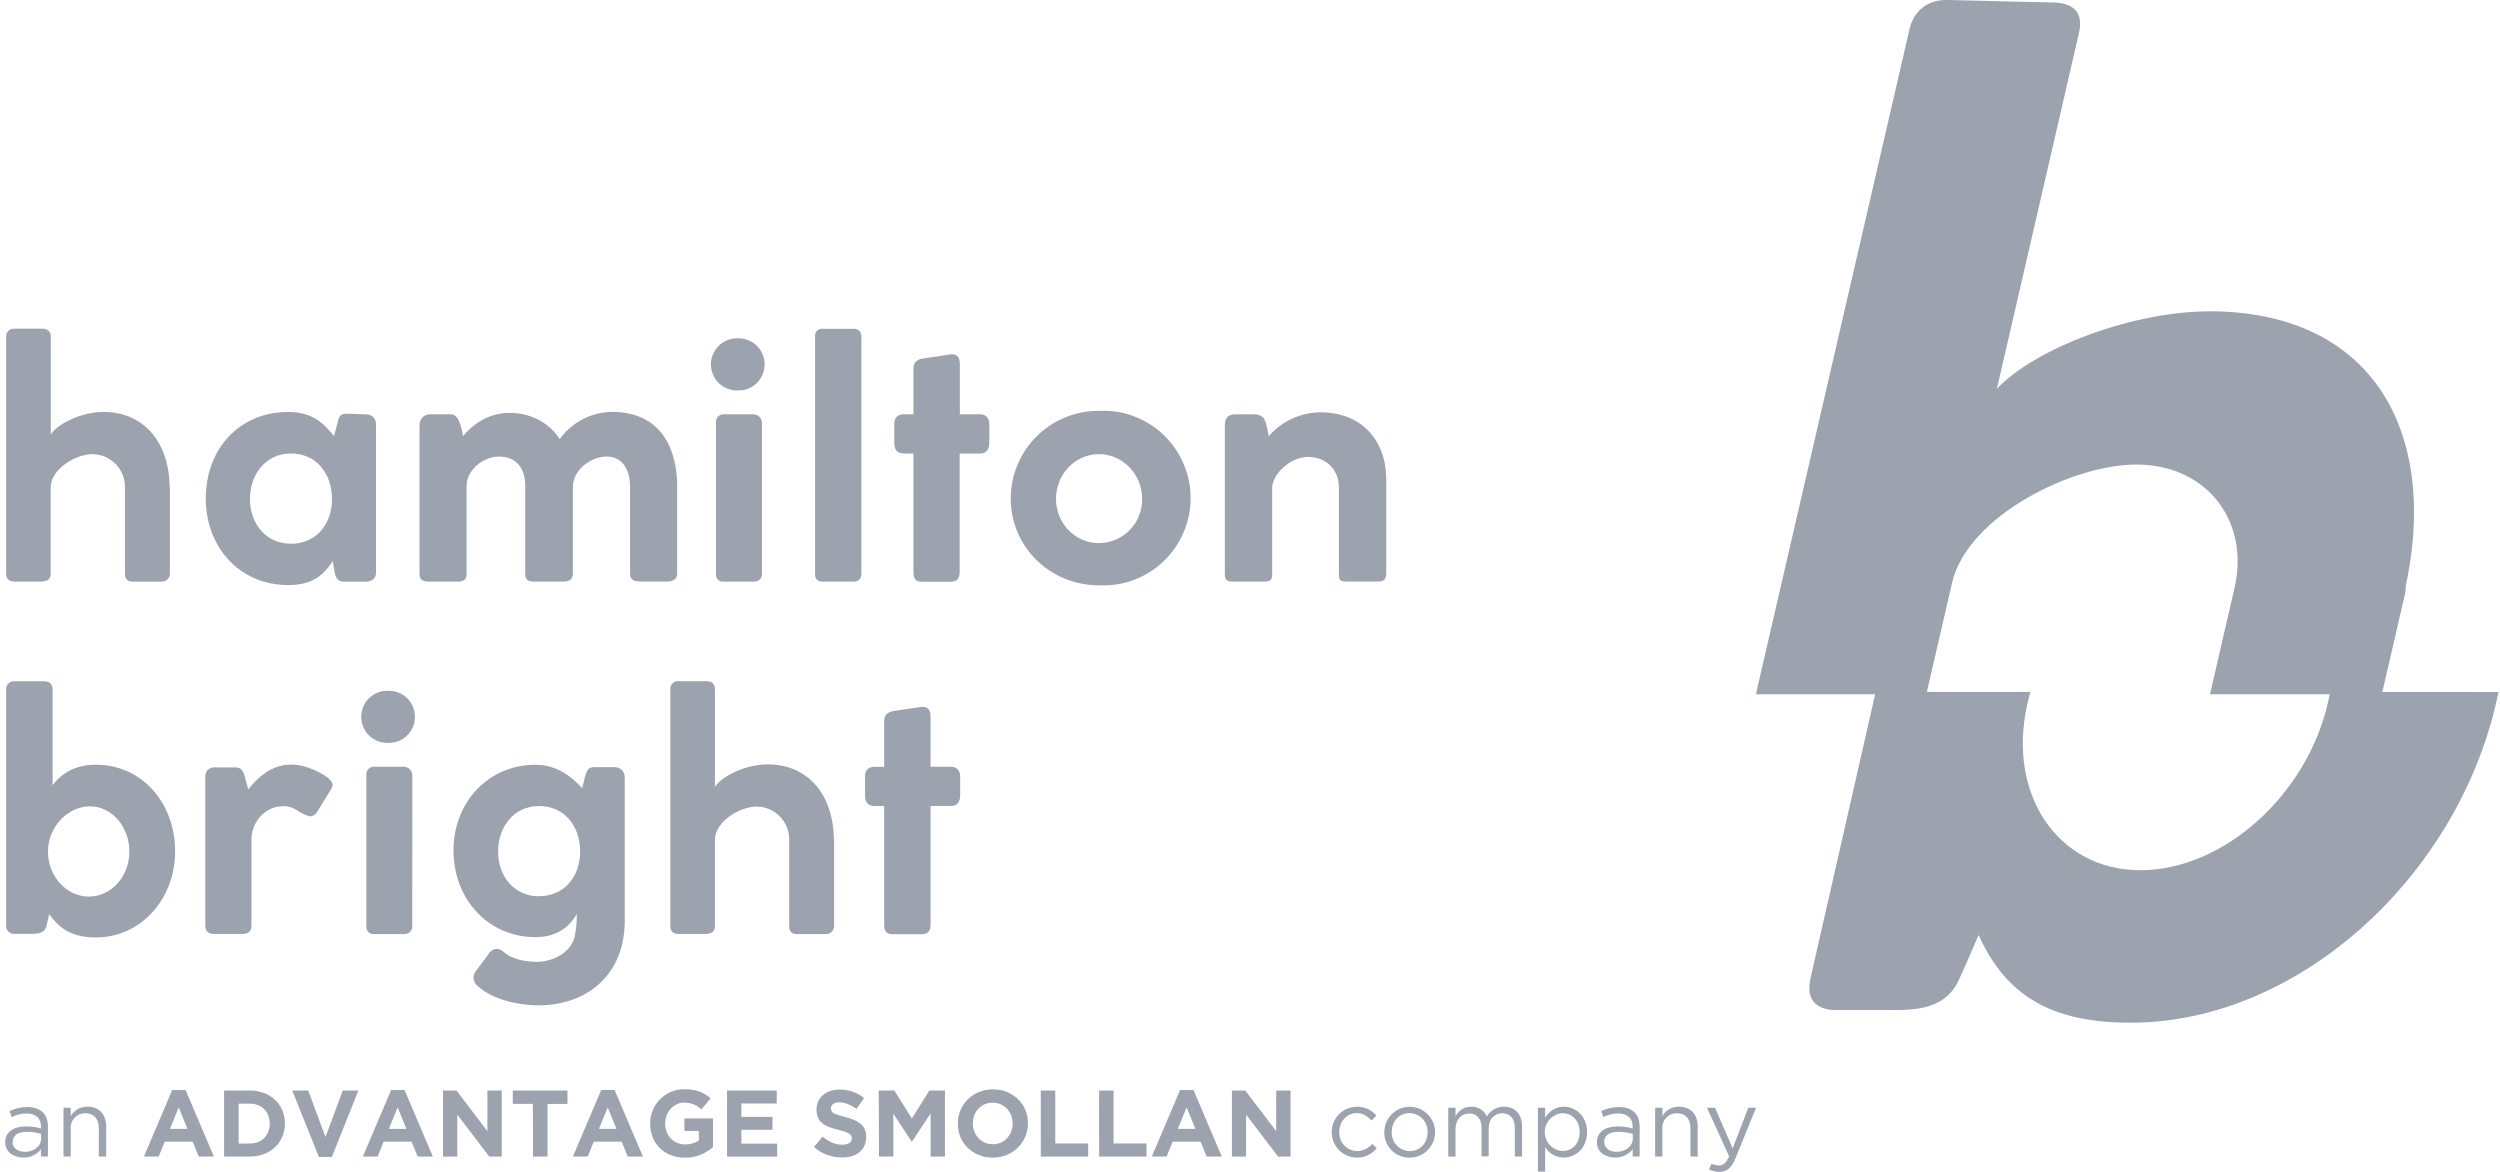 <svg width="96" height="45" viewBox="0 0 96 45" fill="none" xmlns="http://www.w3.org/2000/svg">
<g clip-path="url(#clip0_10135_17120)">
<path d="M1.949 16.681C2.236 16.25 3.151 15.819 3.975 15.819C5.556 15.819 6.458 17.022 6.511 18.566C6.509 18.615 6.514 18.663 6.524 18.711V22.007C6.527 22.051 6.52 22.095 6.505 22.136C6.489 22.177 6.465 22.214 6.434 22.245C6.403 22.276 6.366 22.3 6.325 22.315C6.284 22.331 6.241 22.338 6.197 22.335H5.112C4.877 22.335 4.798 22.23 4.798 22.021V18.71C4.8 18.545 4.769 18.381 4.707 18.227C4.646 18.074 4.554 17.934 4.439 17.817C4.323 17.699 4.185 17.605 4.034 17.54C3.882 17.476 3.718 17.442 3.553 17.44C2.9 17.44 1.946 18.015 1.946 18.722V22.046C1.946 22.295 1.724 22.333 1.54 22.333H0.576C0.34 22.333 0.236 22.228 0.236 22.032V12.936C0.232 12.894 0.237 12.851 0.251 12.811C0.265 12.771 0.288 12.735 0.319 12.705C0.349 12.675 0.385 12.652 0.425 12.637C0.465 12.623 0.508 12.618 0.55 12.622H1.622C1.805 12.622 1.949 12.701 1.949 12.936V16.681Z" fill="#9CA3AF"/>
<path d="M11.166 20.881C12.134 20.881 12.748 20.136 12.748 19.167C12.748 18.198 12.16 17.414 11.166 17.414C10.209 17.414 9.598 18.213 9.598 19.155C9.598 20.122 10.225 20.879 11.166 20.879M12.775 21.55C12.461 22.022 12.056 22.466 11.088 22.466H11.062C9.205 22.466 7.902 21.015 7.902 19.143C7.902 17.246 9.183 15.82 11.062 15.82C11.99 15.82 12.421 16.239 12.826 16.748L12.958 16.251C13.023 15.964 13.075 15.885 13.323 15.885L14.056 15.912C14.104 15.909 14.152 15.917 14.198 15.933C14.243 15.95 14.285 15.975 14.321 16.008C14.357 16.041 14.385 16.08 14.406 16.124C14.426 16.168 14.437 16.216 14.439 16.265V22.008C14.439 22.218 14.255 22.336 14.056 22.336H13.222C12.96 22.336 12.895 22.191 12.855 21.982C12.829 21.813 12.803 21.721 12.778 21.55" fill="#9CA3AF"/>
<path d="M17.322 15.907C17.622 15.907 17.727 16.443 17.779 16.744C18.146 16.312 18.737 15.854 19.571 15.854C20.459 15.854 21.152 16.312 21.492 16.862C21.72 16.546 22.018 16.287 22.363 16.105C22.707 15.924 23.09 15.824 23.479 15.815C25.244 15.815 25.95 17.019 26.003 18.537V22.017C26.003 22.253 25.832 22.331 25.61 22.331H24.613C24.339 22.331 24.195 22.265 24.195 22.03V18.71C24.195 18.056 23.921 17.532 23.293 17.532C22.692 17.532 21.999 18.042 21.999 18.697V22.02C21.999 22.268 21.843 22.334 21.607 22.334H20.535C20.273 22.334 20.169 22.268 20.169 22.033V18.644C20.169 17.938 19.786 17.532 19.162 17.532C18.574 17.532 17.917 18.029 17.917 18.67V22.059C17.917 22.256 17.787 22.334 17.591 22.334H16.475C16.226 22.334 16.109 22.256 16.109 22.047V16.316C16.108 16.217 16.142 16.121 16.208 16.046C16.273 15.971 16.363 15.923 16.462 15.911L17.322 15.907Z" fill="#9CA3AF"/>
<path d="M29.259 22.033C29.259 22.225 29.141 22.334 28.932 22.334H27.794C27.753 22.339 27.712 22.335 27.674 22.322C27.635 22.308 27.6 22.286 27.571 22.257C27.542 22.228 27.52 22.193 27.506 22.154C27.493 22.115 27.489 22.074 27.494 22.033V16.223C27.49 16.182 27.495 16.141 27.508 16.102C27.522 16.063 27.544 16.028 27.572 15.998C27.601 15.968 27.635 15.945 27.674 15.93C27.712 15.915 27.753 15.908 27.794 15.91H28.932C29.016 15.911 29.097 15.943 29.158 16.002C29.219 16.06 29.255 16.139 29.259 16.223V22.033ZM28.33 12.992C28.464 12.988 28.598 13.011 28.723 13.059C28.848 13.108 28.962 13.181 29.058 13.274C29.154 13.367 29.23 13.479 29.283 13.603C29.335 13.726 29.362 13.859 29.362 13.993C29.362 14.127 29.335 14.26 29.283 14.383C29.23 14.507 29.154 14.619 29.058 14.712C28.962 14.805 28.848 14.878 28.723 14.927C28.598 14.975 28.464 14.998 28.33 14.994C28.196 14.998 28.063 14.975 27.938 14.927C27.813 14.878 27.699 14.805 27.603 14.712C27.507 14.619 27.43 14.507 27.378 14.383C27.326 14.26 27.299 14.127 27.299 13.993C27.299 13.859 27.326 13.726 27.378 13.603C27.43 13.479 27.507 13.367 27.603 13.274C27.699 13.181 27.813 13.108 27.938 13.059C28.063 13.011 28.196 12.988 28.33 12.992Z" fill="#9CA3AF"/>
<path d="M31.299 12.914C31.294 12.876 31.298 12.838 31.31 12.802C31.322 12.766 31.342 12.733 31.368 12.706C31.394 12.678 31.426 12.657 31.462 12.643C31.497 12.629 31.535 12.624 31.572 12.626H32.788C32.827 12.624 32.865 12.63 32.9 12.644C32.936 12.658 32.968 12.679 32.995 12.706C33.022 12.733 33.044 12.766 33.057 12.801C33.071 12.837 33.077 12.875 33.076 12.914V22.046C33.078 22.084 33.073 22.123 33.059 22.159C33.046 22.195 33.025 22.228 32.998 22.255C32.971 22.283 32.938 22.304 32.901 22.317C32.865 22.331 32.827 22.336 32.788 22.333H31.572C31.39 22.333 31.299 22.228 31.299 22.046V12.914Z" fill="#9CA3AF"/>
<path d="M35.076 14.143C35.076 13.934 35.206 13.79 35.481 13.76L36.448 13.616C36.479 13.604 36.511 13.6 36.544 13.602C36.792 13.602 36.858 13.773 36.858 13.995V15.907H37.635C37.844 15.907 37.989 16.038 37.989 16.291V17.01C37.989 17.284 37.844 17.416 37.635 17.416H36.851V21.956C36.851 22.204 36.755 22.339 36.498 22.339H35.403C35.141 22.339 35.076 22.208 35.076 21.956V17.415H34.723C34.461 17.415 34.34 17.283 34.34 17.009V16.291C34.34 16.041 34.458 15.907 34.723 15.907H35.076V14.143Z" fill="#9CA3AF"/>
<path d="M42.2 20.856C42.421 20.854 42.639 20.809 42.842 20.722C43.045 20.635 43.229 20.509 43.383 20.351C43.538 20.193 43.659 20.006 43.741 19.8C43.822 19.595 43.862 19.376 43.858 19.155C43.858 18.225 43.127 17.44 42.198 17.44C41.269 17.44 40.551 18.225 40.551 19.155C40.551 20.084 41.27 20.856 42.198 20.856M42.198 15.777C42.652 15.754 43.106 15.823 43.532 15.981C43.958 16.139 44.347 16.382 44.677 16.695C45.006 17.009 45.268 17.386 45.447 17.804C45.627 18.222 45.719 18.672 45.719 19.126C45.719 19.581 45.627 20.031 45.447 20.449C45.268 20.867 45.006 21.244 44.677 21.557C44.347 21.871 43.958 22.114 43.532 22.272C43.106 22.43 42.652 22.499 42.198 22.476C40.316 22.476 38.812 20.997 38.812 19.139C38.813 18.696 38.901 18.257 39.072 17.847C39.243 17.438 39.492 17.066 39.807 16.754C40.122 16.441 40.495 16.194 40.905 16.027C41.316 15.859 41.755 15.774 42.198 15.777Z" fill="#9CA3AF"/>
<path d="M48.722 16.746C48.967 16.465 49.268 16.239 49.606 16.081C49.944 15.923 50.31 15.838 50.683 15.831C52.304 15.831 53.232 16.917 53.232 18.419V22.017C53.232 22.253 53.127 22.331 52.918 22.331H51.715C51.441 22.331 51.414 22.265 51.414 22.03V18.722C51.414 18.016 50.905 17.545 50.225 17.545C49.663 17.545 48.944 18.055 48.852 18.683V22.046C48.852 22.268 48.787 22.333 48.526 22.333H47.349C47.088 22.333 47.035 22.255 47.035 22.046V16.302C47.035 16.054 47.166 15.91 47.428 15.91H48.133C48.656 15.91 48.604 16.293 48.722 16.746Z" fill="#9CA3AF"/>
<path d="M3.413 34.428C4.274 34.428 4.968 33.655 4.968 32.703C4.968 31.75 4.298 30.963 3.452 30.963C2.605 30.963 1.843 31.747 1.843 32.703V32.715C1.843 33.657 2.563 34.43 3.413 34.43M0.236 26.486C0.232 26.444 0.237 26.402 0.25 26.362C0.263 26.323 0.285 26.286 0.313 26.256C0.342 26.225 0.376 26.201 0.415 26.184C0.453 26.168 0.495 26.16 0.536 26.161H1.685C1.923 26.161 2.019 26.289 2.019 26.486V30.149C2.384 29.678 2.908 29.364 3.679 29.364C5.457 29.364 6.724 30.843 6.724 32.687C6.724 34.532 5.404 35.998 3.679 35.998C2.855 35.998 2.319 35.723 1.888 35.095C1.848 35.278 1.822 35.422 1.783 35.574C1.692 35.888 1.339 35.861 1.052 35.861H0.55C0.507 35.864 0.464 35.857 0.424 35.841C0.384 35.825 0.348 35.801 0.318 35.77C0.288 35.739 0.265 35.702 0.251 35.661C0.237 35.62 0.232 35.577 0.236 35.534V26.486Z" fill="#9CA3AF"/>
<path d="M9.53 30.32C9.844 29.901 10.406 29.361 11.164 29.361C11.247 29.359 11.33 29.363 11.412 29.374C11.891 29.426 12.772 29.845 12.772 30.134C12.766 30.199 12.743 30.262 12.707 30.317L12.184 31.167C12.157 31.218 12.118 31.262 12.07 31.294C12.022 31.326 11.967 31.345 11.909 31.35C11.775 31.316 11.646 31.263 11.526 31.193C11.278 31.023 11.121 30.958 10.886 30.958C10.12 30.958 9.657 31.628 9.657 32.227V35.537C9.657 35.76 9.539 35.864 9.304 35.864H8.223C8.001 35.864 7.883 35.76 7.883 35.537V29.809C7.882 29.764 7.889 29.719 7.906 29.677C7.922 29.635 7.947 29.597 7.979 29.565C8.011 29.533 8.049 29.508 8.091 29.491C8.133 29.475 8.178 29.467 8.223 29.469H9.06C9.268 29.469 9.347 29.639 9.4 29.809C9.412 29.905 9.517 30.227 9.53 30.32Z" fill="#9CA3AF"/>
<path d="M15.831 35.566C15.831 35.763 15.713 35.867 15.504 35.867H14.368C14.328 35.872 14.286 35.868 14.248 35.855C14.209 35.841 14.173 35.819 14.144 35.79C14.115 35.761 14.093 35.726 14.08 35.687C14.067 35.648 14.062 35.607 14.068 35.566V29.757C14.064 29.716 14.069 29.675 14.082 29.636C14.096 29.597 14.118 29.561 14.146 29.531C14.175 29.501 14.209 29.478 14.248 29.463C14.286 29.448 14.327 29.441 14.368 29.443H15.506C15.59 29.443 15.671 29.476 15.732 29.535C15.793 29.593 15.829 29.673 15.833 29.757L15.831 35.566ZM14.903 26.525C15.037 26.521 15.17 26.544 15.295 26.592C15.42 26.64 15.534 26.713 15.63 26.807C15.726 26.9 15.803 27.012 15.855 27.135C15.907 27.259 15.934 27.392 15.934 27.526C15.934 27.66 15.907 27.793 15.855 27.916C15.803 28.04 15.726 28.151 15.63 28.245C15.534 28.338 15.42 28.411 15.295 28.46C15.17 28.508 15.037 28.531 14.903 28.527C14.769 28.531 14.635 28.508 14.51 28.46C14.385 28.411 14.271 28.338 14.175 28.245C14.079 28.151 14.002 28.04 13.95 27.916C13.898 27.793 13.871 27.66 13.871 27.526C13.871 27.392 13.898 27.259 13.95 27.135C14.002 27.012 14.079 26.9 14.175 26.807C14.271 26.713 14.385 26.64 14.51 26.592C14.635 26.544 14.769 26.521 14.903 26.525Z" fill="#9CA3AF"/>
<path d="M20.695 34.414C21.662 34.414 22.277 33.668 22.277 32.7C22.277 31.733 21.689 30.952 20.695 30.952C19.738 30.952 19.126 31.75 19.126 32.692C19.126 33.66 19.754 34.417 20.695 34.417M22.146 35.097C21.872 35.594 21.375 35.987 20.564 35.987C18.745 35.987 17.414 34.522 17.414 32.664C17.414 30.806 18.747 29.367 20.564 29.367C21.388 29.367 21.976 29.837 22.355 30.269L22.473 29.798C22.552 29.563 22.578 29.458 22.839 29.458H23.597C23.698 29.455 23.795 29.492 23.869 29.561C23.942 29.63 23.986 29.724 23.99 29.825V35.36C23.99 37.44 22.538 38.605 20.669 38.605C19.95 38.605 18.946 38.409 18.355 37.872C18.303 37.835 18.26 37.786 18.231 37.729C18.201 37.673 18.185 37.609 18.185 37.545C18.182 37.449 18.216 37.356 18.281 37.284L18.803 36.577C18.835 36.536 18.875 36.503 18.919 36.478C18.964 36.454 19.014 36.438 19.065 36.433C19.166 36.442 19.263 36.483 19.34 36.551C19.679 36.865 20.255 36.934 20.621 36.934C21.208 36.934 21.902 36.594 22.057 36.005C22.123 35.709 22.154 35.406 22.148 35.102" fill="#9CA3AF"/>
<path d="M27.454 30.214C27.742 29.783 28.657 29.352 29.48 29.352C31.063 29.352 31.965 30.555 32.017 32.1C32.015 32.148 32.02 32.196 32.03 32.244V35.541C32.033 35.584 32.026 35.628 32.011 35.669C31.995 35.71 31.971 35.747 31.94 35.778C31.909 35.809 31.872 35.833 31.832 35.848C31.791 35.864 31.747 35.87 31.704 35.868H30.618C30.383 35.868 30.305 35.763 30.305 35.553V32.243C30.306 32.077 30.276 31.913 30.214 31.76C30.152 31.607 30.061 31.468 29.945 31.35C29.83 31.232 29.692 31.138 29.54 31.073C29.388 31.008 29.225 30.974 29.06 30.973C28.407 30.973 27.453 31.548 27.453 32.255V35.578C27.453 35.828 27.23 35.866 27.047 35.866H26.081C25.847 35.866 25.741 35.761 25.741 35.565V26.471C25.738 26.429 25.743 26.386 25.757 26.346C25.772 26.306 25.795 26.27 25.825 26.24C25.855 26.21 25.891 26.187 25.931 26.173C25.971 26.159 26.013 26.154 26.056 26.158H27.128C27.311 26.158 27.454 26.236 27.454 26.471V30.214Z" fill="#9CA3AF"/>
<path d="M33.952 27.676C33.952 27.467 34.083 27.323 34.358 27.297L35.325 27.152C35.356 27.142 35.388 27.137 35.421 27.14C35.669 27.14 35.734 27.309 35.734 27.532V29.443H36.519C36.728 29.443 36.871 29.573 36.871 29.826V30.546C36.871 30.82 36.728 30.951 36.519 30.951H35.734V35.491C35.734 35.739 35.643 35.874 35.382 35.874H34.28C34.018 35.874 33.952 35.743 33.952 35.491V30.952H33.6C33.338 30.952 33.217 30.821 33.217 30.547V29.827C33.217 29.578 33.335 29.444 33.6 29.444H33.952V27.676Z" fill="#9CA3AF"/>
<path d="M0.449 42.895L0.366 42.667C0.578 42.564 0.81 42.511 1.046 42.511C1.556 42.511 1.841 42.772 1.841 43.264V44.41H1.574V44.127C1.495 44.23 1.392 44.314 1.274 44.37C1.157 44.426 1.027 44.453 0.897 44.449C0.551 44.449 0.199 44.257 0.199 43.862C0.199 43.468 0.525 43.254 0.999 43.254C1.193 43.252 1.387 43.279 1.573 43.333V43.268C1.573 42.932 1.367 42.758 1.016 42.758C0.819 42.76 0.625 42.807 0.449 42.895ZM0.482 43.854C0.482 44.092 0.698 44.23 0.952 44.23C1.296 44.23 1.578 44.02 1.578 43.723V43.542C1.399 43.489 1.214 43.462 1.027 43.462C0.678 43.46 0.486 43.612 0.486 43.852L0.482 43.854Z" fill="#9CA3AF"/>
<path d="M2.716 44.41H2.438V42.537H2.716V42.863C2.779 42.748 2.873 42.654 2.986 42.589C3.1 42.524 3.229 42.492 3.36 42.497C3.812 42.497 4.077 42.802 4.077 43.247V44.41H3.794V43.313C3.794 42.966 3.603 42.749 3.276 42.749C3.2 42.747 3.124 42.762 3.054 42.791C2.983 42.82 2.92 42.864 2.867 42.919C2.815 42.974 2.774 43.039 2.748 43.111C2.722 43.183 2.711 43.259 2.716 43.336V44.41Z" fill="#9CA3AF"/>
<path d="M6.613 41.855H7.126L8.213 44.41H7.631L7.399 43.84H6.326L6.094 44.41H5.527L6.613 41.855ZM7.199 43.348L6.862 42.525L6.526 43.348H7.199Z" fill="#9CA3AF"/>
<path d="M8.605 41.876H9.594C9.78 41.874 9.964 41.906 10.138 41.972C10.297 42.032 10.443 42.122 10.566 42.238C10.685 42.351 10.779 42.487 10.843 42.638C10.908 42.796 10.941 42.965 10.939 43.136V43.144C10.941 43.315 10.908 43.486 10.843 43.644C10.779 43.796 10.685 43.933 10.566 44.047C10.442 44.162 10.297 44.253 10.138 44.314C9.964 44.38 9.78 44.413 9.594 44.41H8.605V41.876ZM9.594 43.91C9.7 43.911 9.806 43.892 9.906 43.855C9.996 43.821 10.078 43.768 10.146 43.7C10.213 43.631 10.266 43.549 10.302 43.46C10.34 43.362 10.359 43.258 10.358 43.153V43.145C10.359 43.04 10.34 42.935 10.302 42.837C10.267 42.746 10.214 42.664 10.146 42.594C10.078 42.525 9.996 42.472 9.906 42.437C9.806 42.398 9.7 42.379 9.594 42.38H9.163V43.913L9.594 43.91Z" fill="#9CA3AF"/>
<path d="M11.221 41.876H11.836L12.499 43.663L13.161 41.876H13.763L12.743 44.427H12.245L11.221 41.876Z" fill="#9CA3AF"/>
<path d="M15.02 41.855H15.534L16.62 44.41H16.037L15.804 43.84H14.734L14.502 44.41H13.934L15.02 41.855ZM15.606 43.348L15.269 42.525L14.933 43.348H15.606Z" fill="#9CA3AF"/>
<path d="M17.012 41.876H17.529L18.716 43.438V41.876H19.267V44.414H18.788L17.56 42.801V44.414H17.012V41.876Z" fill="#9CA3AF"/>
<path d="M20.463 42.388H19.691V41.876H21.791V42.392H21.025V44.414H20.468L20.463 42.388Z" fill="#9CA3AF"/>
<path d="M23.087 41.855H23.601L24.687 44.41H24.104L23.873 43.84H22.8L22.569 44.41H22L23.087 41.855ZM23.673 43.348L23.337 42.525L23 43.348H23.673Z" fill="#9CA3AF"/>
<path d="M26.298 44.453C26.113 44.456 25.929 44.423 25.756 44.357C25.599 44.296 25.456 44.203 25.337 44.085C25.218 43.968 25.125 43.827 25.063 43.672C24.997 43.506 24.965 43.329 24.967 43.151V43.143C24.965 42.969 24.997 42.796 25.063 42.634C25.128 42.479 25.221 42.337 25.339 42.217C25.459 42.095 25.602 41.997 25.76 41.93C25.928 41.859 26.109 41.824 26.292 41.826C26.396 41.826 26.499 41.834 26.601 41.85C26.69 41.864 26.777 41.887 26.861 41.917C26.939 41.946 27.014 41.982 27.085 42.026C27.156 42.07 27.224 42.12 27.288 42.174L26.936 42.599C26.89 42.559 26.842 42.523 26.792 42.489C26.744 42.459 26.694 42.432 26.642 42.41C26.587 42.388 26.531 42.371 26.473 42.359C26.407 42.346 26.341 42.34 26.274 42.341C26.174 42.34 26.076 42.361 25.987 42.405C25.899 42.447 25.821 42.505 25.755 42.576C25.688 42.648 25.635 42.733 25.6 42.826C25.561 42.924 25.542 43.028 25.543 43.133V43.14C25.542 43.25 25.561 43.359 25.6 43.461C25.635 43.556 25.689 43.643 25.759 43.717C25.827 43.789 25.91 43.847 26.001 43.886C26.099 43.927 26.205 43.947 26.311 43.946C26.498 43.952 26.681 43.899 26.836 43.794V43.428H26.28V42.948H27.38V44.05C27.24 44.169 27.083 44.266 26.914 44.338C26.719 44.419 26.509 44.458 26.298 44.453Z" fill="#9CA3AF"/>
<path d="M27.918 41.876H29.826V42.374H28.468V42.888H29.663V43.384H28.468V43.916H29.844V44.414H27.918V41.876Z" fill="#9CA3AF"/>
<path d="M32.333 44.445C32.14 44.446 31.948 44.414 31.765 44.349C31.578 44.282 31.405 44.178 31.258 44.043L31.587 43.648C31.696 43.738 31.816 43.813 31.944 43.872C32.07 43.929 32.206 43.957 32.344 43.956C32.438 43.961 32.532 43.939 32.614 43.892C32.644 43.874 32.668 43.848 32.685 43.818C32.702 43.787 32.71 43.752 32.709 43.717V43.709C32.709 43.676 32.703 43.644 32.689 43.613C32.671 43.581 32.645 43.554 32.613 43.535C32.563 43.505 32.511 43.481 32.456 43.463C32.371 43.433 32.285 43.407 32.197 43.386C32.079 43.358 31.963 43.324 31.849 43.282C31.753 43.248 31.664 43.2 31.583 43.139C31.511 43.082 31.454 43.009 31.415 42.926C31.372 42.827 31.351 42.719 31.355 42.611V42.604C31.353 42.496 31.375 42.389 31.42 42.29C31.462 42.198 31.525 42.116 31.602 42.05C31.683 41.979 31.778 41.926 31.88 41.893C31.996 41.857 32.117 41.839 32.238 41.84C32.413 41.838 32.586 41.866 32.751 41.923C32.906 41.978 33.051 42.059 33.179 42.162L32.892 42.582C32.788 42.51 32.676 42.449 32.559 42.399C32.456 42.356 32.345 42.333 32.233 42.332C32.146 42.326 32.061 42.348 31.988 42.395C31.963 42.413 31.942 42.437 31.928 42.465C31.914 42.492 31.907 42.523 31.907 42.554V42.56C31.906 42.597 31.914 42.634 31.931 42.668C31.951 42.702 31.981 42.73 32.016 42.749C32.07 42.778 32.126 42.801 32.185 42.818C32.256 42.839 32.346 42.865 32.455 42.894C32.572 42.923 32.687 42.962 32.798 43.008C32.89 43.045 32.976 43.096 33.052 43.16C33.119 43.217 33.173 43.288 33.208 43.369C33.246 43.46 33.264 43.558 33.261 43.657V43.664C33.263 43.78 33.239 43.894 33.193 44C33.148 44.095 33.083 44.179 33.001 44.246C32.915 44.315 32.816 44.366 32.709 44.397C32.587 44.432 32.46 44.448 32.333 44.445Z" fill="#9CA3AF"/>
<path d="M33.744 41.876H34.345L35.016 42.95L35.686 41.876H36.287V44.414H35.737V42.753L35.023 43.837H35.009L34.303 42.764V44.41H33.753L33.744 41.876Z" fill="#9CA3AF"/>
<path d="M38.118 44.453C37.933 44.455 37.75 44.42 37.579 44.349C37.422 44.284 37.278 44.189 37.156 44.071C37.036 43.953 36.941 43.813 36.877 43.657C36.812 43.496 36.779 43.323 36.781 43.149V43.141C36.78 42.966 36.815 42.793 36.883 42.632C36.949 42.475 37.045 42.332 37.167 42.212C37.288 42.092 37.432 41.997 37.59 41.933C37.938 41.795 38.324 41.795 38.671 41.933C38.829 41.998 38.974 42.093 39.096 42.212C39.216 42.329 39.311 42.469 39.375 42.624C39.441 42.786 39.474 42.959 39.471 43.133V43.141C39.472 43.316 39.438 43.489 39.369 43.65C39.303 43.807 39.207 43.95 39.085 44.07C38.964 44.19 38.82 44.285 38.662 44.349C38.489 44.42 38.304 44.455 38.118 44.453ZM38.125 43.938C38.23 43.939 38.335 43.918 38.433 43.877C38.524 43.838 38.606 43.78 38.673 43.706C38.74 43.633 38.793 43.547 38.829 43.454C38.867 43.357 38.886 43.253 38.885 43.149V43.141C38.886 43.036 38.867 42.932 38.829 42.833C38.794 42.739 38.74 42.653 38.67 42.579C38.601 42.506 38.518 42.447 38.425 42.407C38.328 42.364 38.224 42.343 38.118 42.344C38.012 42.343 37.906 42.363 37.809 42.405C37.718 42.445 37.637 42.503 37.569 42.576C37.502 42.649 37.449 42.735 37.413 42.828C37.376 42.925 37.357 43.029 37.358 43.133V43.141C37.357 43.246 37.376 43.351 37.413 43.45C37.486 43.639 37.631 43.791 37.815 43.875C37.913 43.918 38.018 43.94 38.125 43.938Z" fill="#9CA3AF"/>
<path d="M39.965 41.876H40.523V43.91H41.786V44.414H39.967L39.965 41.876Z" fill="#9CA3AF"/>
<path d="M42.205 41.876H42.762V43.91H44.026V44.414H42.207L42.205 41.876Z" fill="#9CA3AF"/>
<path d="M45.316 41.855H45.83L46.916 44.41H46.334L46.102 43.84H45.03L44.798 44.41H44.23L45.316 41.855ZM45.903 43.348L45.566 42.525L45.229 43.348H45.903Z" fill="#9CA3AF"/>
<path d="M47.305 41.876H47.819L49.006 43.438V41.876H49.557V44.414H49.078L47.85 42.801V44.414H47.305V41.876Z" fill="#9CA3AF"/>
<path d="M52.103 44.453C51.94 44.451 51.779 44.409 51.636 44.329C51.494 44.25 51.373 44.136 51.286 43.997C51.199 43.859 51.148 43.701 51.137 43.538C51.126 43.375 51.157 43.212 51.225 43.063C51.294 42.915 51.398 42.786 51.53 42.689C51.661 42.591 51.814 42.528 51.976 42.506C52.138 42.483 52.303 42.501 52.456 42.558C52.609 42.616 52.745 42.711 52.852 42.834L52.667 43.026C52.518 42.871 52.353 42.743 52.099 42.743C51.716 42.743 51.429 43.065 51.429 43.472C51.425 43.565 51.439 43.658 51.472 43.746C51.505 43.834 51.554 43.914 51.618 43.982C51.682 44.05 51.76 44.105 51.845 44.143C51.931 44.181 52.023 44.201 52.116 44.203C52.226 44.2 52.334 44.173 52.434 44.125C52.533 44.077 52.62 44.009 52.691 43.924L52.868 44.091C52.776 44.205 52.66 44.297 52.527 44.36C52.395 44.423 52.249 44.455 52.103 44.453Z" fill="#9CA3AF"/>
<path d="M54.126 44.453C53.998 44.455 53.871 44.431 53.752 44.382C53.634 44.334 53.526 44.262 53.435 44.171C53.345 44.08 53.274 43.972 53.226 43.853C53.178 43.734 53.154 43.607 53.156 43.478C53.156 43.285 53.213 43.096 53.32 42.935C53.428 42.774 53.58 42.648 53.759 42.574C53.937 42.5 54.134 42.481 54.323 42.519C54.513 42.557 54.687 42.65 54.823 42.787C54.96 42.924 55.052 43.099 55.09 43.289C55.127 43.479 55.107 43.675 55.032 43.854C54.957 44.032 54.831 44.184 54.67 44.291C54.509 44.398 54.32 44.454 54.126 44.453ZM54.126 42.743C53.72 42.743 53.442 43.065 53.442 43.472C53.438 43.565 53.453 43.659 53.486 43.747C53.519 43.834 53.569 43.915 53.633 43.983C53.698 44.051 53.775 44.106 53.861 44.143C53.947 44.181 54.039 44.201 54.133 44.203C54.538 44.203 54.82 43.881 54.82 43.478C54.824 43.384 54.809 43.29 54.776 43.202C54.743 43.114 54.693 43.033 54.628 42.964C54.563 42.896 54.486 42.841 54.4 42.803C54.313 42.765 54.22 42.745 54.126 42.743Z" fill="#9CA3AF"/>
<path d="M57.752 42.497C58.182 42.497 58.446 42.784 58.446 43.25V44.41H58.169V43.313C58.169 42.951 57.987 42.749 57.683 42.749C57.401 42.749 57.166 42.959 57.166 43.324V44.404H56.892V43.313C56.892 42.962 56.707 42.756 56.413 42.756C56.119 42.756 55.892 43.002 55.892 43.346V44.414H55.613V42.537H55.892V42.852C56.014 42.667 56.179 42.497 56.496 42.497C56.622 42.493 56.746 42.526 56.853 42.592C56.96 42.659 57.045 42.756 57.096 42.871C57.163 42.756 57.258 42.66 57.374 42.595C57.489 42.529 57.62 42.495 57.752 42.497Z" fill="#9CA3AF"/>
<path d="M60.05 44.449C59.907 44.449 59.766 44.413 59.641 44.343C59.515 44.273 59.41 44.172 59.334 44.05V44.989H59.055V42.537H59.334V42.914C59.486 42.69 59.707 42.497 60.05 42.497C60.499 42.497 60.944 42.853 60.944 43.472C60.944 44.091 60.502 44.449 60.05 44.449ZM60 42.747C59.815 42.759 59.642 42.84 59.516 42.975C59.389 43.11 59.319 43.288 59.319 43.473C59.319 43.658 59.389 43.836 59.516 43.971C59.642 44.106 59.815 44.187 60 44.199C60.362 44.199 60.658 43.932 60.658 43.474C60.658 43.017 60.354 42.747 60 42.747Z" fill="#9CA3AF"/>
<path d="M61.57 42.895L61.487 42.667C61.699 42.564 61.931 42.511 62.167 42.511C62.677 42.511 62.962 42.772 62.962 43.264V44.41H62.695V44.127C62.616 44.23 62.513 44.314 62.396 44.37C62.278 44.426 62.148 44.453 62.018 44.449C61.671 44.449 61.32 44.257 61.32 43.862C61.32 43.468 61.646 43.254 62.12 43.254C62.314 43.252 62.508 43.279 62.694 43.333V43.268C62.694 42.932 62.487 42.758 62.137 42.758C61.94 42.76 61.746 42.807 61.57 42.895ZM61.603 43.854C61.603 44.092 61.819 44.23 62.073 44.23C62.417 44.23 62.699 44.02 62.699 43.723V43.542C62.52 43.489 62.335 43.462 62.148 43.462C61.794 43.46 61.599 43.612 61.599 43.852L61.603 43.854Z" fill="#9CA3AF"/>
<path d="M63.835 44.41H63.557V42.537H63.835V42.863C63.898 42.749 63.991 42.654 64.104 42.59C64.216 42.525 64.345 42.493 64.475 42.497C64.928 42.497 65.192 42.802 65.192 43.247V44.41H64.913V43.313C64.913 42.965 64.722 42.749 64.395 42.749C64.319 42.747 64.243 42.761 64.173 42.791C64.103 42.82 64.039 42.864 63.986 42.919C63.934 42.974 63.893 43.039 63.867 43.111C63.841 43.183 63.83 43.259 63.835 43.335V44.41Z" fill="#9CA3AF"/>
<path d="M66.646 44.471C66.486 44.854 66.305 45 66.023 45C65.885 45.001 65.748 44.968 65.625 44.904L65.721 44.684C65.811 44.731 65.912 44.755 66.014 44.752C66.181 44.752 66.285 44.665 66.397 44.401L65.547 42.536H65.855L66.535 44.097L67.136 42.536H67.432L66.646 44.471Z" fill="#9CA3AF"/>
<path d="M82.187 33.416C79.052 33.416 77.054 30.537 77.853 27.022L77.865 26.973C77.895 26.838 77.931 26.703 77.969 26.569H73.992L74.96 22.377C75.555 19.799 79.668 17.777 82.153 17.84C84.787 17.901 86.389 20.05 85.805 22.581L84.864 26.659H89.46C89.439 26.763 89.419 26.868 89.394 26.973C88.584 30.537 85.373 33.416 82.19 33.416M91.484 26.569L92.368 22.736C92.369 22.558 92.394 22.381 92.44 22.209C93.541 16.57 91.126 12.097 85.113 11.956C81.982 11.883 78.14 13.378 76.682 14.927L79.831 1.27C80.03 0.408 79.544 0.112 78.853 0.096L74.783 -0C73.987 -0.019 73.48 0.449 73.326 1.117L67.426 26.659H72.006L69.524 37.564C69.357 38.297 69.643 38.736 70.403 38.785H72.236C73.298 38.785 74.577 38.88 75.182 37.71C75.46 37.125 75.678 36.588 75.978 35.904C77.037 38.248 78.781 39.272 81.818 39.272C88.187 39.274 94.315 33.758 95.866 26.927C95.894 26.808 95.918 26.69 95.942 26.572L91.484 26.569Z" fill="#9CA3AF"/>
</g>
<defs>
<clipPath id="clip0_10135_17120">
<rect width="95.745" height="45" fill="white" transform="translate(0.199)"/>
</clipPath>
</defs>
</svg>
